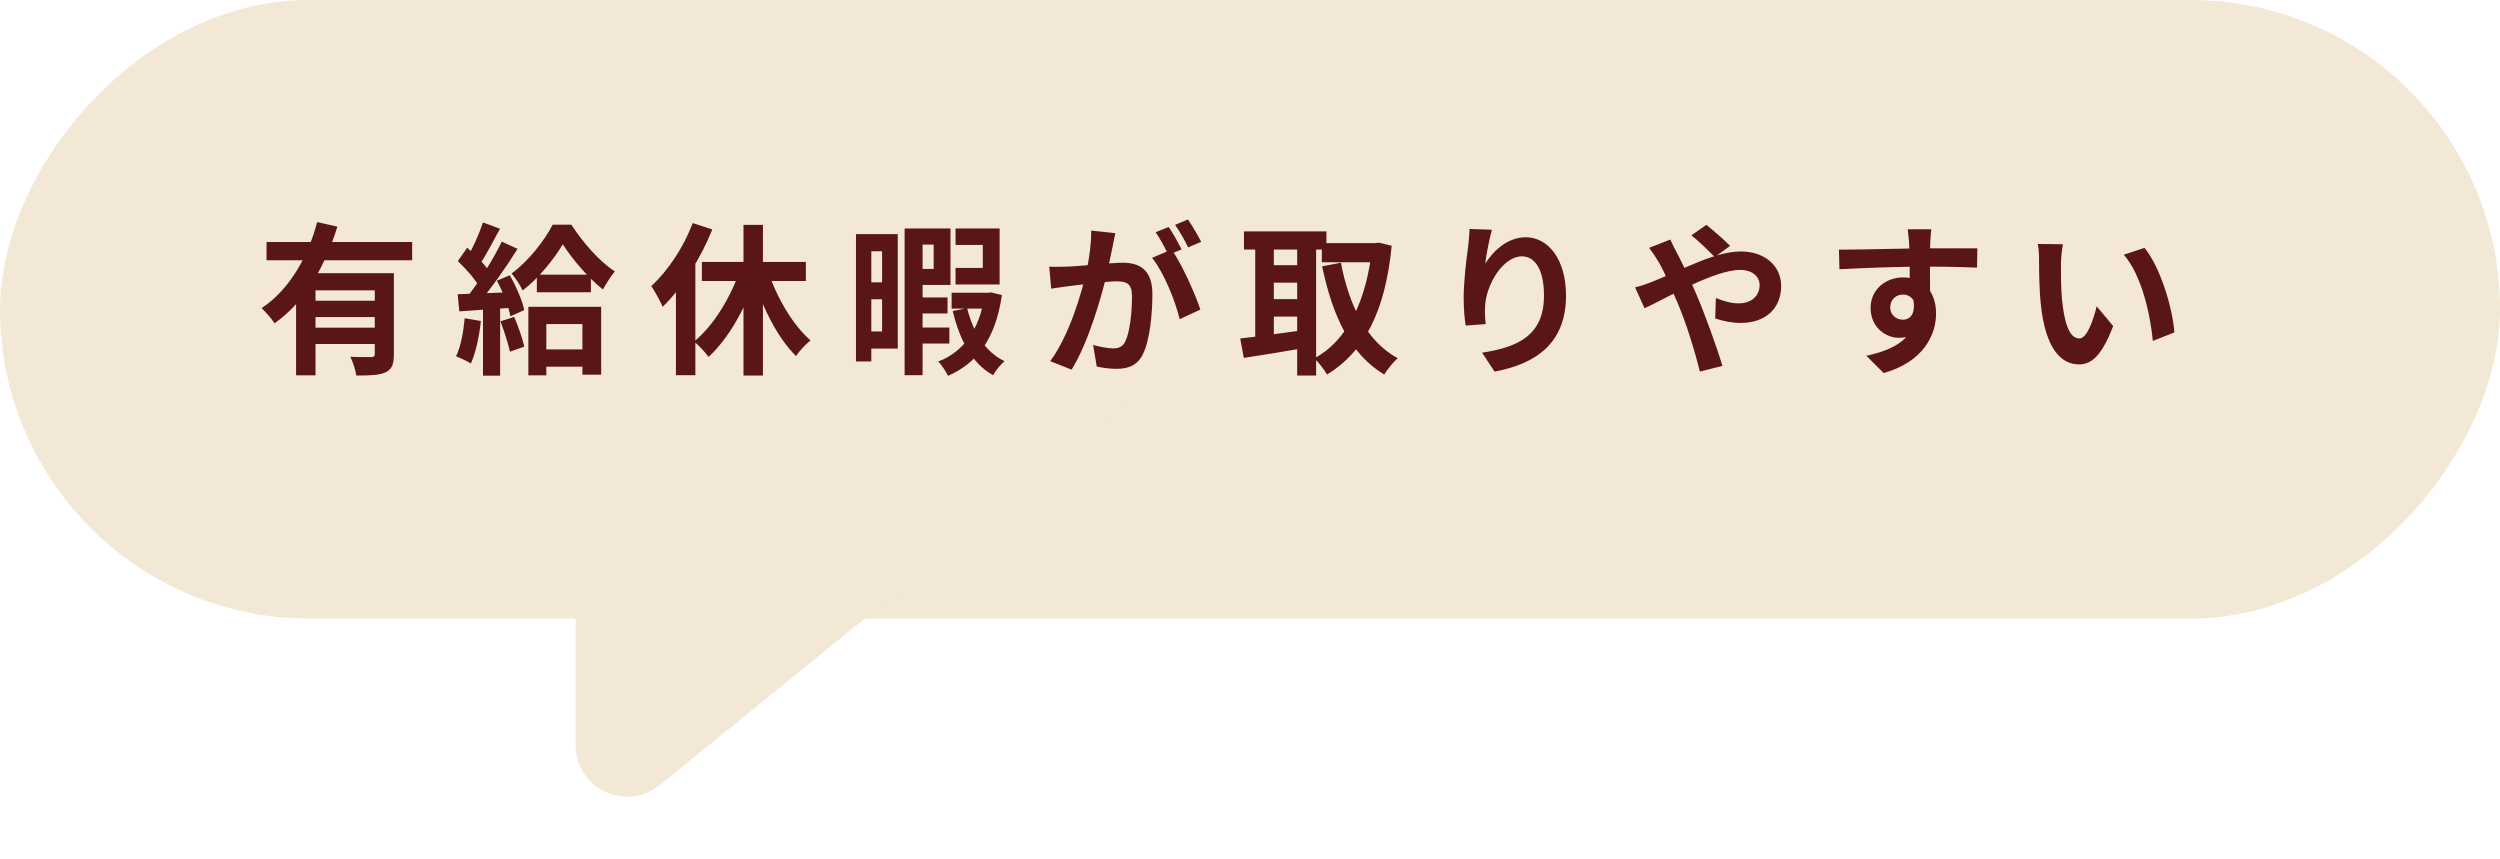 <svg width="291" height="100" viewBox="0 0 291 100" fill="none" xmlns="http://www.w3.org/2000/svg">
<rect width="291" height="72" rx="36" transform="matrix(-1 0 0 1 291 0)" fill="#F2E8D5"/>
<path d="M76.783 91.391L137.034 42.453C141.287 38.998 139.064 32.118 133.593 31.805L73.342 28.362C69.9 28.166 67 30.904 67 34.353V86.734C67 91.786 72.862 94.576 76.783 91.391Z" fill="#F2E8D5"/>
<path d="M31.026 28.168H47.974V30.296H31.026V28.168ZM36.156 35.008H44.421V36.908H36.156V35.008ZM34.465 31.797H44.079V33.792H36.726V43.691H34.465V31.797ZM43.623 31.797H45.846V41.24C45.846 42.361 45.637 42.988 44.858 43.349C44.098 43.691 43.015 43.71 41.476 43.71C41.381 43.083 41.077 42.114 40.773 41.525C41.761 41.582 42.882 41.563 43.205 41.563C43.509 41.563 43.623 41.468 43.623 41.202V31.797ZM36.916 25.85L39.272 26.382C37.942 30.676 35.662 35.046 31.957 37.63C31.634 37.117 30.912 36.3 30.456 35.863C33.838 33.64 35.966 29.555 36.916 25.85ZM36.156 38.143H44.421V40.043H36.156V38.143ZM62.49 31.968H68.779V34.02H62.49V31.968ZM62.699 40.67H69.045V42.684H62.699V40.67ZM65.511 28.434C64.485 30.144 62.737 32.367 60.837 33.811C60.552 33.203 59.982 32.329 59.545 31.835C61.483 30.448 63.421 27.94 64.333 26.154H66.499C67.81 28.149 69.729 30.429 71.572 31.588C71.097 32.158 70.565 32.994 70.185 33.697C68.475 32.367 66.556 30.087 65.511 28.434ZM61.502 35.711H69.976V43.615H67.791V37.725H63.592V43.691H61.502V35.711ZM56.22 25.888L58.196 26.629C57.417 28.073 56.543 29.764 55.802 30.828L54.282 30.163C54.966 29.042 55.783 27.218 56.22 25.888ZM58.405 28.13L60.248 28.966C58.88 31.151 57.018 33.792 55.574 35.445L54.263 34.704C55.669 32.975 57.417 30.182 58.405 28.13ZM53.294 30.391L54.377 28.833C55.384 29.707 56.562 30.904 57.056 31.778L55.878 33.545C55.422 32.633 54.263 31.303 53.294 30.391ZM57.835 32.671L59.336 32.044C60.077 33.317 60.799 34.989 61.027 36.091L59.412 36.813C59.203 35.711 58.557 33.982 57.835 32.671ZM53.275 34.248C55.023 34.191 57.588 34.096 60.096 33.982L60.077 35.787C57.74 35.958 55.308 36.11 53.465 36.243L53.275 34.248ZM58.253 37.402L59.849 36.889C60.324 37.972 60.818 39.397 61.027 40.347L59.355 40.936C59.165 39.986 58.671 38.523 58.253 37.402ZM54.092 37.041L55.973 37.364C55.783 39.188 55.365 41.088 54.814 42.304C54.415 42.057 53.56 41.658 53.085 41.468C53.636 40.347 53.94 38.656 54.092 37.041ZM56.22 35.255H58.215V43.729H56.22V35.255ZM86.544 26.173H88.805V43.71H86.544V26.173ZM81.699 30.486H93.802V32.709H81.699V30.486ZM89.28 31.189C90.268 34.381 92.206 37.782 94.353 39.625C93.821 40.024 93.042 40.841 92.662 41.449C90.42 39.245 88.577 35.464 87.475 31.683L89.28 31.189ZM86.183 31.265L88.121 31.835C86.905 35.673 84.872 39.34 82.478 41.544C82.079 40.993 81.319 40.176 80.787 39.758C83.067 37.915 85.138 34.495 86.183 31.265ZM80.635 25.964L82.915 26.705C81.585 30.03 79.4 33.526 77.139 35.711C76.892 35.141 76.208 33.868 75.809 33.298C77.728 31.55 79.571 28.795 80.635 25.964ZM78.678 31.455L80.92 29.213L80.939 29.251V43.672H78.678V31.455ZM106.38 34.628H110.294V36.49H106.38V34.628ZM106.38 38.124H110.503V39.986H106.38V38.124ZM110.769 34.077H115.025V35.92H110.769V34.077ZM106.133 26.591H110.636V33.165H106.133V31.303H108.679V28.472H106.133V26.591ZM111.225 26.591H116.355V33.108H111.225V31.189H114.398V28.51H111.225V26.591ZM105.297 26.591H107.387V43.672H105.297V26.591ZM114.607 34.077H114.987L115.367 34.039L116.621 34.343C115.88 39.435 113.771 42.247 110.351 43.748C110.104 43.254 109.61 42.475 109.211 42.076C112.118 40.993 114.037 38.352 114.607 34.4V34.077ZM112.574 35.863C113.239 38.599 114.664 40.974 116.925 42.038C116.469 42.418 115.88 43.159 115.595 43.672C113.125 42.304 111.7 39.549 110.902 36.205L112.574 35.863ZM100.756 27.256H104.499V40.575H100.756V38.58H102.675V29.251H100.756V27.256ZM100.832 32.861H103.701V34.837H100.832V32.861ZM99.635 27.256H101.421V42.076H99.635V27.256ZM129.826 27.142C129.712 27.636 129.598 28.244 129.503 28.719C129.313 29.574 129.085 30.752 128.876 31.721C128.249 34.4 126.729 39.815 124.734 43.026L122.245 42.038C124.506 38.998 125.931 33.982 126.463 31.588C126.824 29.878 127.033 28.263 127.014 26.838L129.826 27.142ZM136.381 29.042C137.54 30.695 139.136 34.229 139.725 36.034L137.312 37.155C136.818 35.046 135.469 31.702 134.101 30.011L136.381 29.042ZM122.131 31.037C122.815 31.075 123.461 31.056 124.164 31.037C125.684 30.999 129.294 30.581 130.7 30.581C132.714 30.581 134.139 31.474 134.139 34.229C134.139 36.471 133.854 39.549 133.056 41.183C132.429 42.513 131.365 42.931 129.94 42.931C129.199 42.931 128.306 42.817 127.66 42.665L127.242 40.157C127.983 40.366 129.066 40.556 129.56 40.556C130.206 40.556 130.7 40.366 130.985 39.739C131.517 38.675 131.764 36.357 131.764 34.495C131.764 32.975 131.118 32.747 129.921 32.747C128.8 32.747 125.513 33.165 124.468 33.298C123.917 33.374 122.929 33.507 122.359 33.602L122.131 31.037ZM136.039 26.42C136.514 27.104 137.179 28.32 137.54 29.023L136.02 29.669C135.621 28.89 135.032 27.769 134.519 27.028L136.039 26.42ZM138.281 25.546C138.775 26.268 139.478 27.484 139.82 28.149L138.3 28.795C137.92 27.997 137.293 26.895 136.78 26.173L138.281 25.546ZM153.861 28.301H160.34V30.524H153.861V28.301ZM144.798 26.933H154.393V29.042H144.798V26.933ZM147.306 30.866H151.885V32.899H147.306V30.866ZM147.306 34.818H151.885V36.851H147.306V34.818ZM159.713 28.301H160.112L160.511 28.244L161.993 28.605C161.252 36.3 158.763 40.974 154.469 43.596C154.127 43.007 153.481 42.152 152.968 41.715C156.749 39.739 159.086 35.065 159.713 28.795V28.301ZM156.084 30.581C157.015 35.521 159.048 39.72 162.696 41.696C162.183 42.133 161.48 43.007 161.119 43.596C157.129 41.183 155.096 36.737 153.899 30.999L156.084 30.581ZM146.109 27.807H148.275V40.233H146.109V27.807ZM150.992 27.807H153.196V43.71H150.992V27.807ZM144.361 39.397C146.242 39.188 149.073 38.808 151.752 38.428L151.885 40.499C149.415 40.936 146.774 41.354 144.779 41.658L144.361 39.397ZM173.659 26.743C173.393 27.674 172.994 29.631 172.88 30.695C173.792 29.232 175.464 27.617 177.592 27.617C180.233 27.617 182.285 30.22 182.285 34.4C182.285 39.777 178.998 42.323 173.963 43.254L172.519 41.05C176.756 40.404 179.72 38.998 179.72 34.4C179.72 31.474 178.732 29.84 177.155 29.84C174.913 29.84 172.937 33.222 172.861 35.711C172.823 36.243 172.842 36.851 172.937 37.725L170.6 37.896C170.486 37.155 170.372 35.996 170.372 34.723C170.372 32.937 170.619 30.6 170.904 28.624C170.98 27.921 171.037 27.161 171.056 26.648L173.659 26.743ZM199.594 29.916C198.929 29.232 197.618 27.959 196.877 27.389L198.625 26.173C199.29 26.705 200.715 27.921 201.38 28.624L199.594 29.916ZM194.426 27.883C194.578 28.244 194.958 29.023 195.167 29.384C195.946 30.847 196.801 32.728 197.485 34.324C198.378 36.395 199.86 40.442 200.487 42.589L197.865 43.254C197.276 40.86 196.288 37.649 195.319 35.369C194.559 33.602 193.856 31.873 193.077 30.505C192.792 30.049 192.336 29.327 191.956 28.852L194.426 27.883ZM190.322 33.45C191.063 33.279 191.88 32.975 192.203 32.842C195.661 31.493 199.556 29.27 202.615 29.27C205.541 29.27 207.327 31.056 207.327 33.26C207.327 35.92 205.503 37.592 202.596 37.592C201.551 37.592 200.373 37.326 199.651 37.06L199.727 34.685C200.582 35.046 201.532 35.312 202.349 35.312C203.774 35.312 204.819 34.533 204.819 33.165C204.819 32.215 203.983 31.417 202.558 31.417C199.48 31.417 193.78 34.818 191.424 35.882L190.322 33.45ZM224.807 26.686C224.75 27.009 224.693 28.016 224.674 28.32C224.617 29.574 224.655 33.45 224.674 34.97L222.299 34.172C222.299 32.994 222.299 29.346 222.223 28.339C222.166 27.579 222.09 26.933 222.052 26.686H224.807ZM214.053 29.061C216.884 29.061 221.9 28.909 224.275 28.909C226.213 28.909 229.101 28.89 230.165 28.909L230.127 31.151C228.949 31.094 227.011 31.037 224.218 31.037C220.76 31.037 216.979 31.189 214.11 31.341L214.053 29.061ZM224.351 34.685C224.351 37.782 223.211 39.321 221.026 39.321C219.563 39.321 217.739 38.162 217.739 35.844C217.739 33.697 219.487 32.291 221.539 32.291C224.047 32.291 225.358 34.134 225.358 36.49C225.358 38.979 223.895 42.114 219.259 43.425L217.245 41.411C220.475 40.708 223.002 39.435 223.002 36.11C223.002 34.875 222.337 34.286 221.501 34.286C220.76 34.286 220.019 34.799 220.019 35.806C220.019 36.661 220.722 37.212 221.501 37.212C222.394 37.212 223.173 36.452 222.565 34.191L224.351 34.685ZM240.121 28.434C239.988 29.099 239.893 30.22 239.893 30.752C239.893 31.987 239.893 33.393 240.007 34.78C240.273 37.516 240.843 39.397 242.04 39.397C242.952 39.397 243.693 37.155 244.054 35.654L245.973 37.953C244.7 41.278 243.522 42.418 242.002 42.418C239.893 42.418 238.088 40.556 237.556 35.464C237.366 33.716 237.347 31.474 237.347 30.315C237.347 29.802 237.328 28.985 237.195 28.396L240.121 28.434ZM249.621 28.852C251.426 31.037 252.889 35.787 253.098 38.694L250.59 39.682C250.305 36.604 249.279 32.006 247.208 29.65L249.621 28.852Z" fill="#5A1516"/>
</svg>
